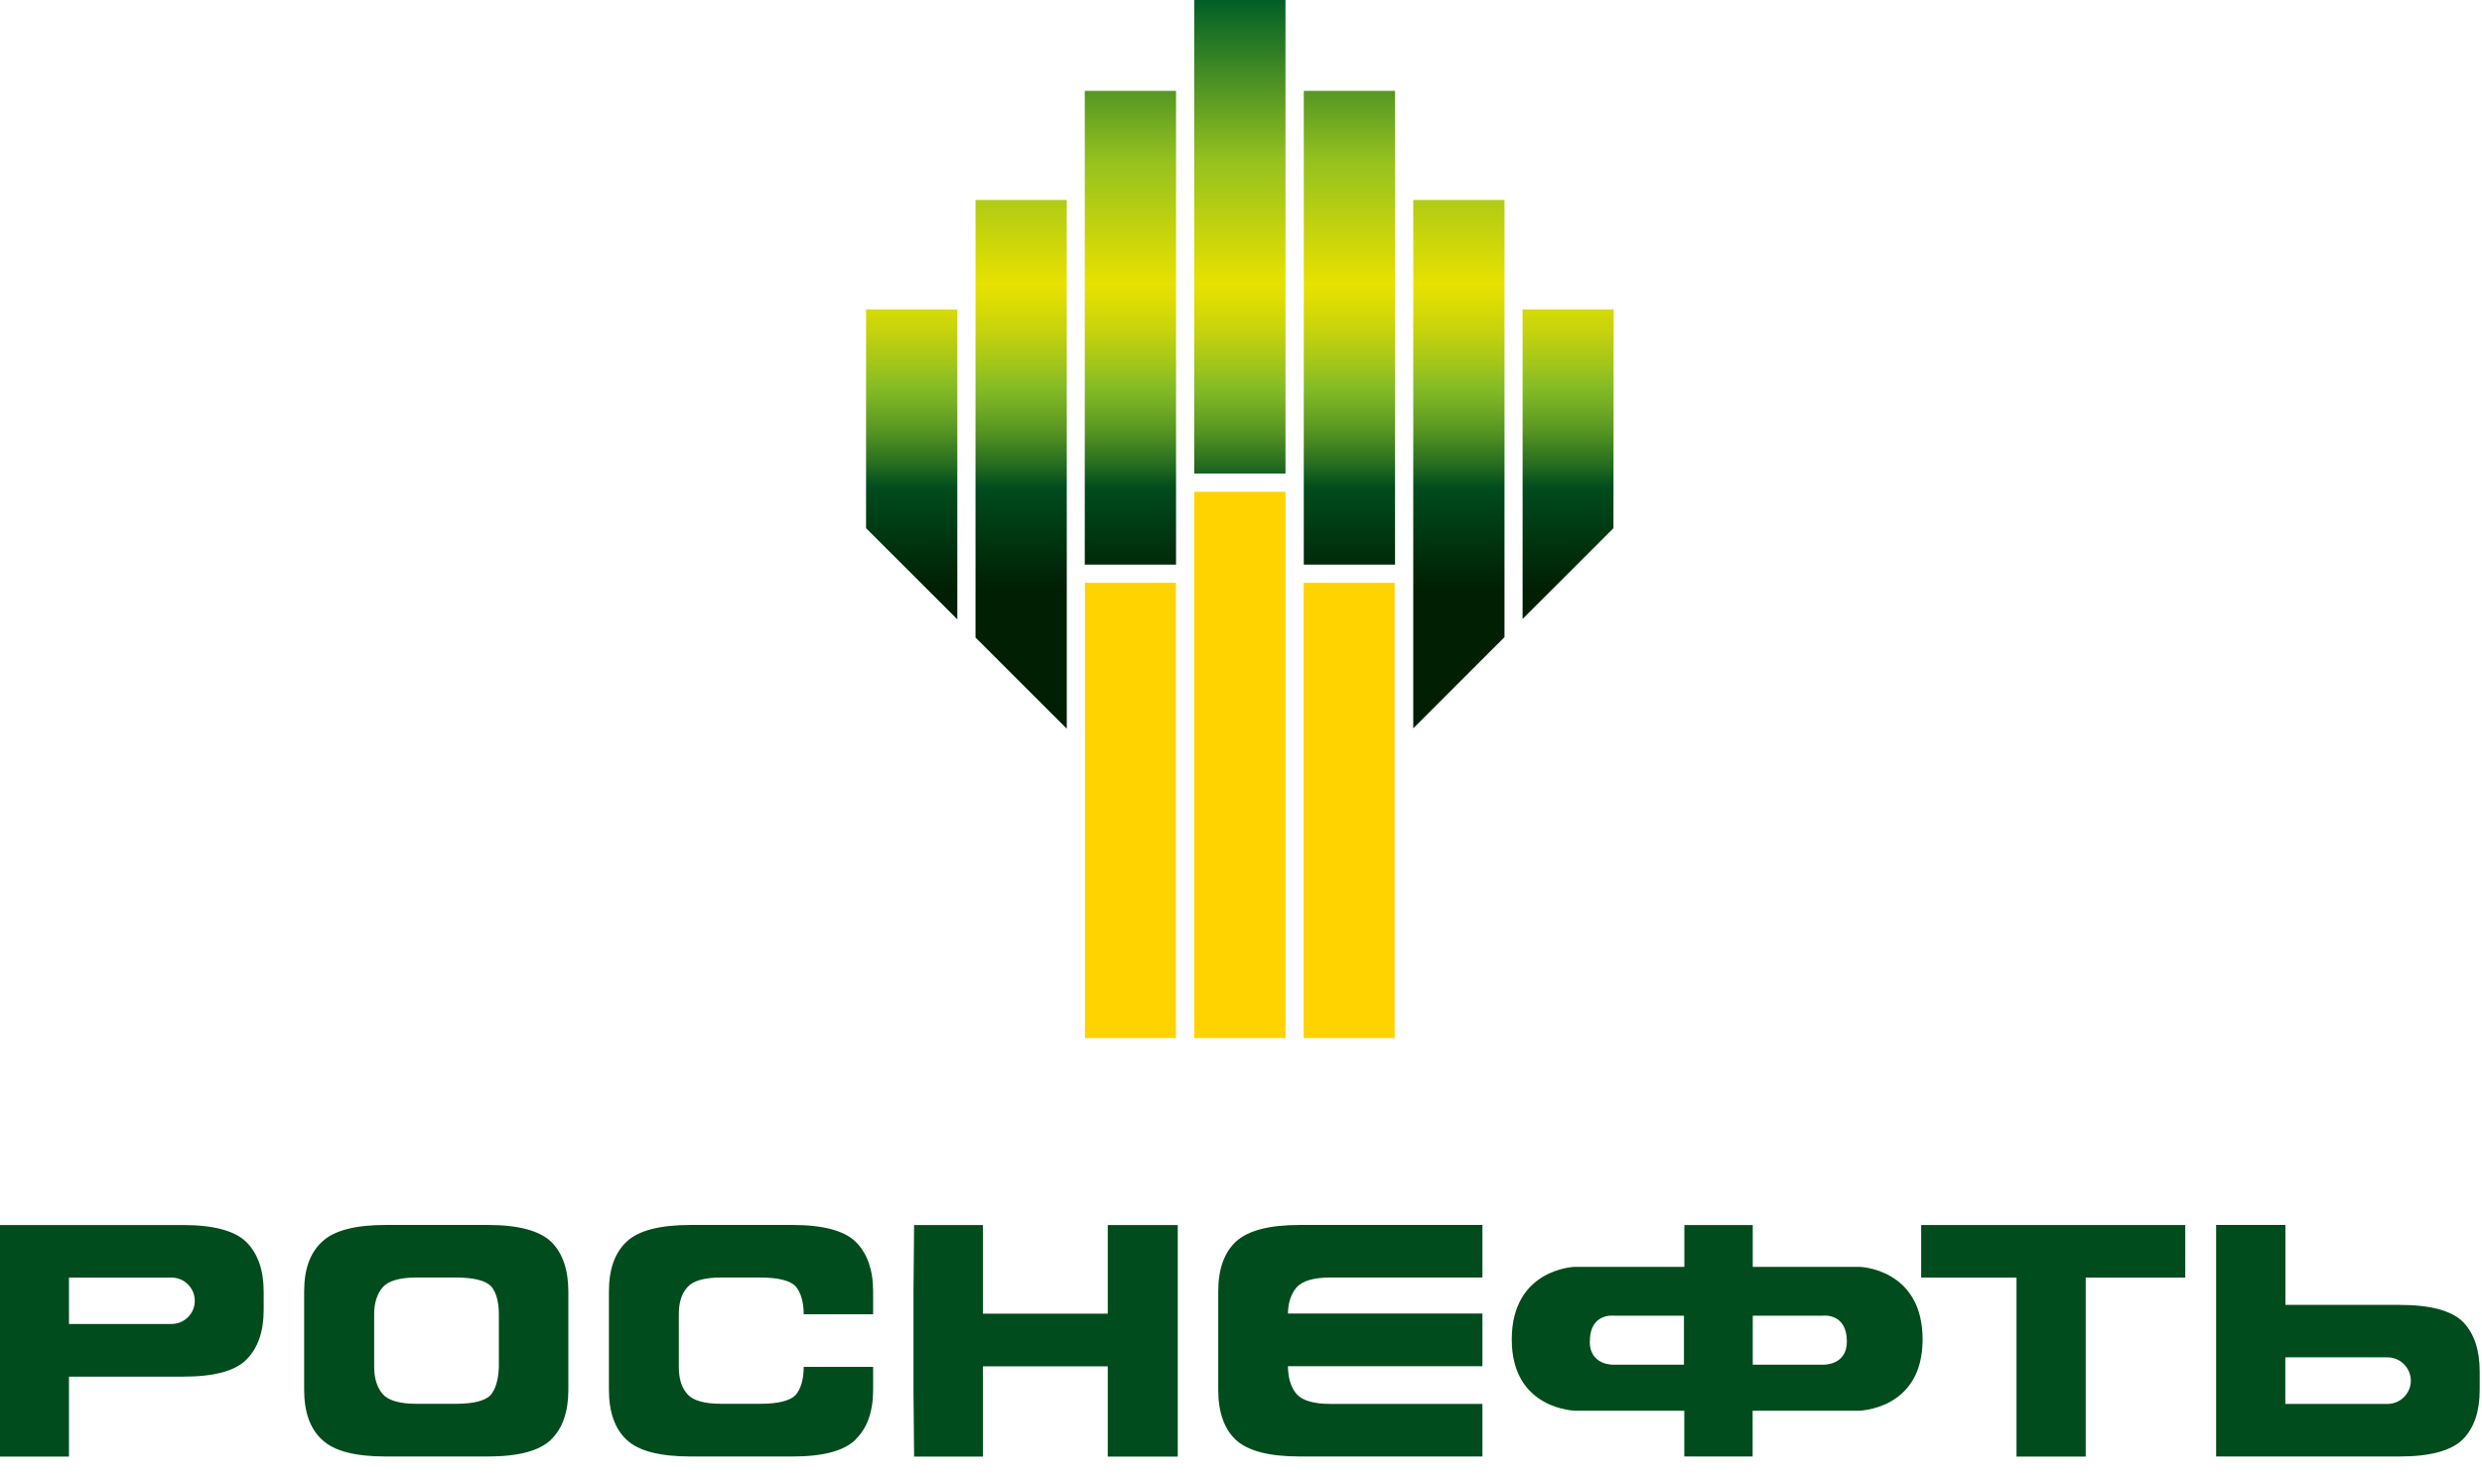 <?xml version="1.0" encoding="UTF-8"?> <svg xmlns="http://www.w3.org/2000/svg" width="92" height="55" viewBox="0 0 92 55" fill="none"><g clip-path="url(#clip0_128_5025)"><path d="M20.442 53.357C20.01 53.785 19.229 53.996 18.074 53.996H14.305C13.168 53.996 12.384 53.796 11.944 53.38C11.494 52.974 11.274 52.346 11.274 51.525V47.883C11.274 47.047 11.494 46.441 11.944 46.029C12.384 45.616 13.168 45.412 14.305 45.412H18.074C19.229 45.412 20.006 45.627 20.442 46.047C20.862 46.471 21.067 47.085 21.067 47.883V51.525C21.067 52.323 20.862 52.937 20.442 53.353V53.357ZM18.491 48.724C18.491 48.262 18.392 47.906 18.206 47.687C18.006 47.478 17.57 47.361 16.888 47.361H15.441C14.82 47.361 14.399 47.482 14.187 47.721C13.982 47.959 13.869 48.296 13.869 48.72V50.673C13.869 51.108 13.982 51.445 14.187 51.684C14.399 51.922 14.82 52.043 15.441 52.043H16.888C17.57 52.043 17.991 51.926 18.188 51.718C18.369 51.498 18.472 51.161 18.491 50.688V48.716V48.724Z" fill="#004C1D"></path><path d="M31.727 53.357C31.31 53.785 30.515 53.996 29.378 53.996H25.605C24.469 53.996 23.673 53.796 23.23 53.38C22.791 52.974 22.571 52.346 22.571 51.525V47.883C22.571 47.047 22.791 46.441 23.23 46.029C23.669 45.616 24.465 45.412 25.605 45.412H29.378C30.515 45.412 31.31 45.627 31.727 46.047C32.151 46.471 32.364 47.085 32.364 47.883V48.724H29.791C29.791 48.262 29.678 47.906 29.492 47.687C29.291 47.478 28.855 47.361 28.174 47.361H26.738C26.105 47.361 25.685 47.482 25.48 47.721C25.261 47.959 25.162 48.296 25.162 48.72V50.673C25.162 51.108 25.261 51.445 25.48 51.684C25.685 51.922 26.105 52.043 26.738 52.043H28.174C28.855 52.043 29.291 51.926 29.492 51.718C29.678 51.498 29.791 51.146 29.791 50.673H32.364V51.521C32.364 52.32 32.151 52.933 31.727 53.349V53.357Z" fill="#004C1D"></path><path d="M36.436 54H33.883L33.86 51.528V47.887L33.883 45.415H36.436V48.701H41.061V45.415H43.656V47.887V51.528V54H41.061V50.654H36.436V54Z" fill="#004C1D"></path><path d="M48.463 50.65H47.74C47.744 51.108 47.861 51.449 48.066 51.688C48.282 51.926 48.702 52.047 49.323 52.047H54.949V53.996H48.187C47.05 53.996 46.266 53.796 45.812 53.383C45.376 52.974 45.156 52.35 45.156 51.525V47.883C45.156 47.051 45.376 46.441 45.812 46.029C46.262 45.616 47.05 45.412 48.187 45.412H54.949V47.361H49.323C48.702 47.361 48.282 47.482 48.066 47.721C47.861 47.959 47.747 48.281 47.74 48.697H54.949V50.65H48.467H48.463Z" fill="#004C1D"></path><path d="M74.746 47.364H71.212V45.415H74.186H77.955H81.001V47.364H77.311V54H74.746V47.364Z" fill="#004C1D"></path><path d="M68.943 46.967H64.969V45.415H62.434V46.967H58.351C58.351 46.967 56.036 47.043 56.036 49.658C56.036 52.274 58.408 52.3 58.408 52.3H62.431V53.996H64.965V52.3H68.878C68.878 52.3 71.265 52.285 71.265 49.658C71.265 47.031 68.939 46.967 68.939 46.967H68.943ZM67.583 50.593H64.969V48.776H67.564C67.564 48.776 68.458 48.659 68.458 49.734C68.458 50.627 67.583 50.593 67.583 50.593ZM58.93 49.734C58.93 48.659 59.824 48.776 59.824 48.776H62.419V50.593H59.802C59.802 50.593 58.927 50.627 58.927 49.734H58.93Z" fill="#004C1D"></path><path d="M9.137 46.051C8.717 45.635 7.936 45.415 6.785 45.415H0V54H2.557V51.036H6.785C7.936 51.036 8.717 50.828 9.137 50.4C9.558 49.98 9.774 49.363 9.774 48.564V47.887C9.774 47.088 9.558 46.475 9.137 46.051ZM6.361 49.083H2.557V47.364H6.361C6.83 47.364 7.22 47.747 7.22 48.224C7.22 48.701 6.83 49.083 6.361 49.083Z" fill="#004C1D"></path><path d="M91.915 51.529V50.847C91.915 50.048 91.71 49.435 91.294 49.004C90.858 48.58 90.078 48.376 88.937 48.376H84.713V45.412H82.145V53.996H88.937C90.078 53.996 90.858 53.785 91.294 53.357C91.71 52.933 91.915 52.323 91.915 51.525V51.529ZM89.362 51.188C89.362 51.654 88.975 52.047 88.502 52.047H84.71V50.321H88.502C88.975 50.321 89.362 50.715 89.362 51.188Z" fill="#004C1D"></path><path fill-rule="evenodd" clip-rule="evenodd" d="M44.266 18.23H47.649V38.484H44.266V18.23ZM48.323 21.606H51.695V38.484H48.323V21.606ZM40.216 21.606H43.588V38.484H40.216V21.606Z" fill="#FFD300"></path><path fill-rule="evenodd" clip-rule="evenodd" d="M52.385 7.415H55.767V23.62L52.385 27V7.415ZM51.71 20.932H48.327V3.369H51.71V20.928V20.932ZM44.266 0H47.649V17.556H44.266V0ZM43.592 20.932H40.209V3.369H43.592V20.928V20.932ZM36.159 7.415H39.542V27.015L36.159 23.635V7.415ZM32.102 11.469H35.485V22.961L32.102 19.581V11.469ZM56.442 11.469H59.813L59.806 19.581L56.438 22.946V11.473L56.442 11.469Z" fill="url(#paint0_linear_128_5025)"></path></g><defs><linearGradient id="paint0_linear_128_5025" x1="45.956" y1="27.015" x2="45.956" y2="0" gradientUnits="userSpaceOnUse"><stop offset="0.19" stop-color="#001F03"></stop><stop offset="0.33" stop-color="#004C1D"></stop><stop offset="0.36" stop-color="#236A1F"></stop><stop offset="0.41" stop-color="#589622"></stop><stop offset="0.45" stop-color="#79B124"></stop><stop offset="0.47" stop-color="#86BC25"></stop><stop offset="0.5" stop-color="#A2C61A"></stop><stop offset="0.55" stop-color="#C8D40C"></stop><stop offset="0.59" stop-color="#DFDD03"></stop><stop offset="0.61" stop-color="#E8E100"></stop><stop offset="0.78" stop-color="#95C11F"></stop><stop offset="1" stop-color="#005F27"></stop></linearGradient><clipPath id="clip0_128_5025"><rect width="91.915" height="54.044" fill="white"></rect></clipPath></defs></svg> 
